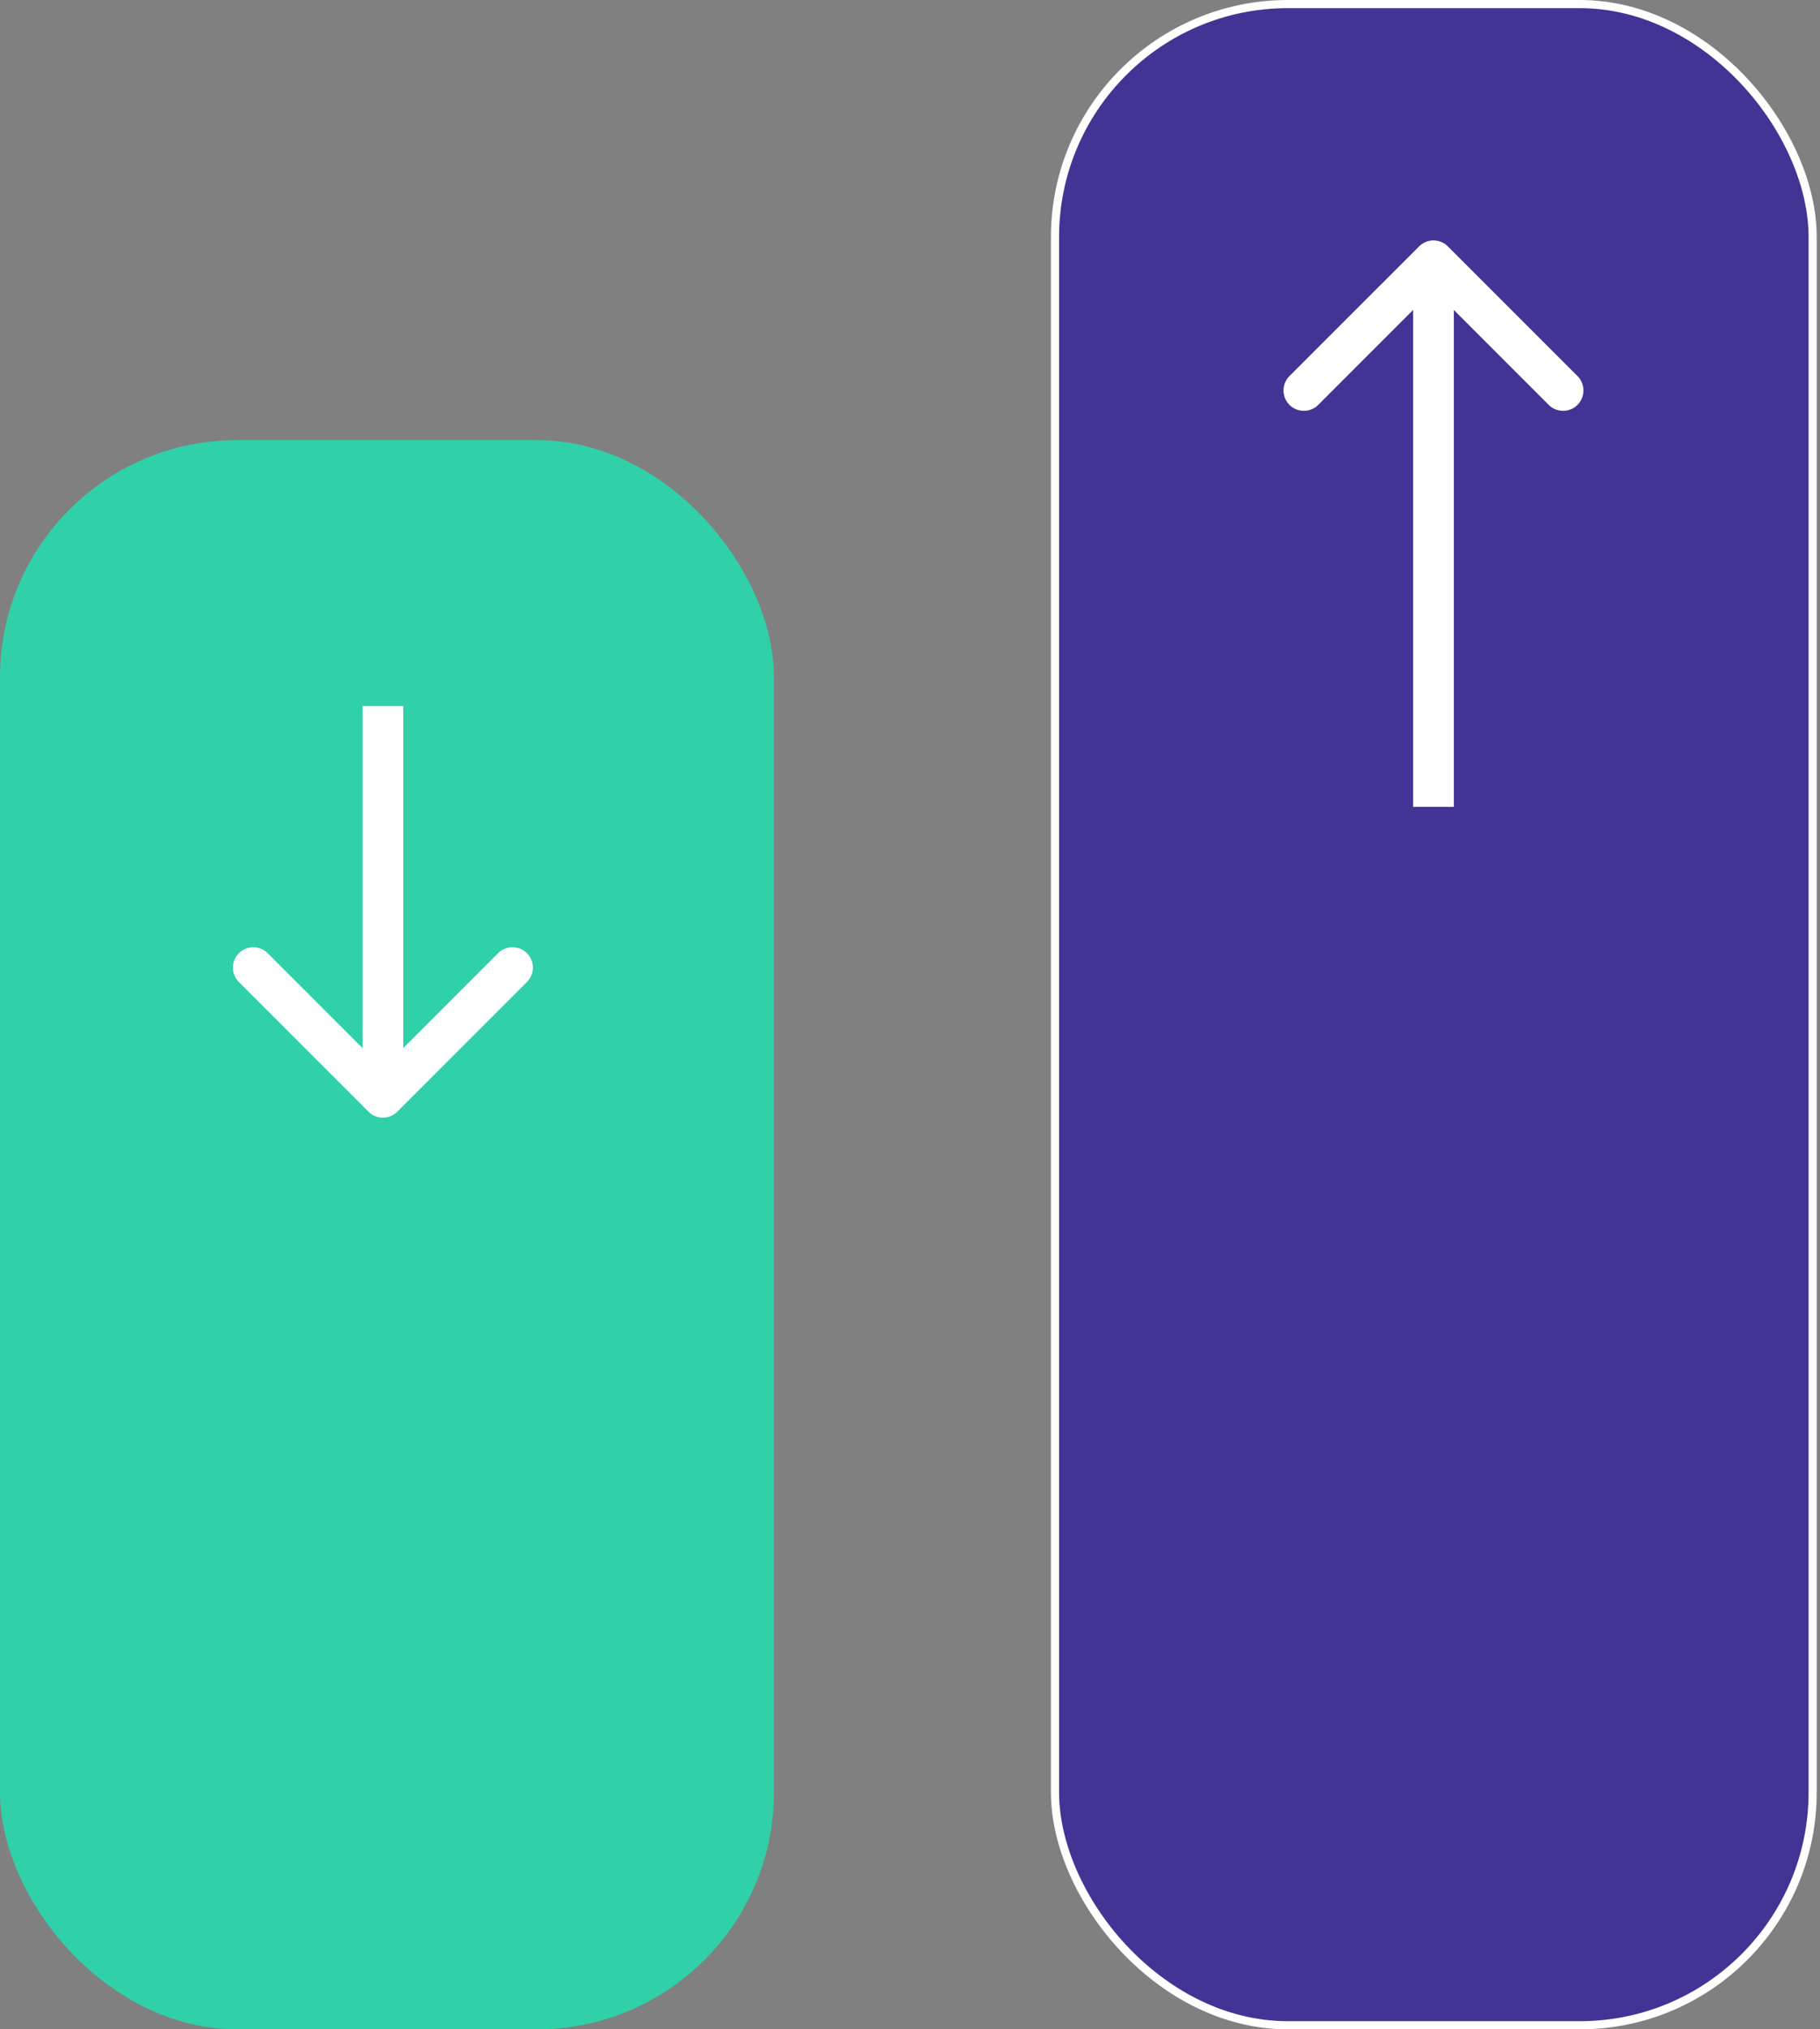 <svg width="192" height="214" viewBox="0 0 192 214" fill="none" xmlns="http://www.w3.org/2000/svg">
<rect x="0" y="0" width="192" height="214" fill="#808080" stroke="none"/>
<rect y="46.41" width="81.647" height="167.59" rx="25" fill="#30D0A9"/>
<rect x="111.297" y="0.43" width="79.928" height="213.141" rx="24.57" fill="#423494" stroke="white" stroke-width="0.859"/>
<path d="M152.743 25.983C151.904 25.143 150.544 25.143 149.705 25.983L136.031 39.656C135.192 40.495 135.192 41.856 136.031 42.695C136.87 43.534 138.231 43.534 139.07 42.695L151.224 30.541L163.378 42.695C164.217 43.534 165.578 43.534 166.417 42.695C167.256 41.856 167.256 40.495 166.417 39.656L152.743 25.983ZM153.373 85.084L153.373 27.502L149.076 27.502L149.076 85.084L153.373 85.084Z" fill="white"/>
<path d="M38.874 117.23C39.713 118.069 41.074 118.069 41.913 117.23L55.586 103.556C56.425 102.717 56.425 101.357 55.586 100.518C54.747 99.679 53.387 99.679 52.548 100.518L40.394 112.672L28.239 100.518C27.4 99.679 26.04 99.679 25.201 100.518C24.362 101.357 24.362 102.717 25.201 103.556L38.874 117.23ZM38.245 74.458L38.245 115.711L42.542 115.711L42.542 74.458L38.245 74.458Z" fill="white"/>
</svg>
